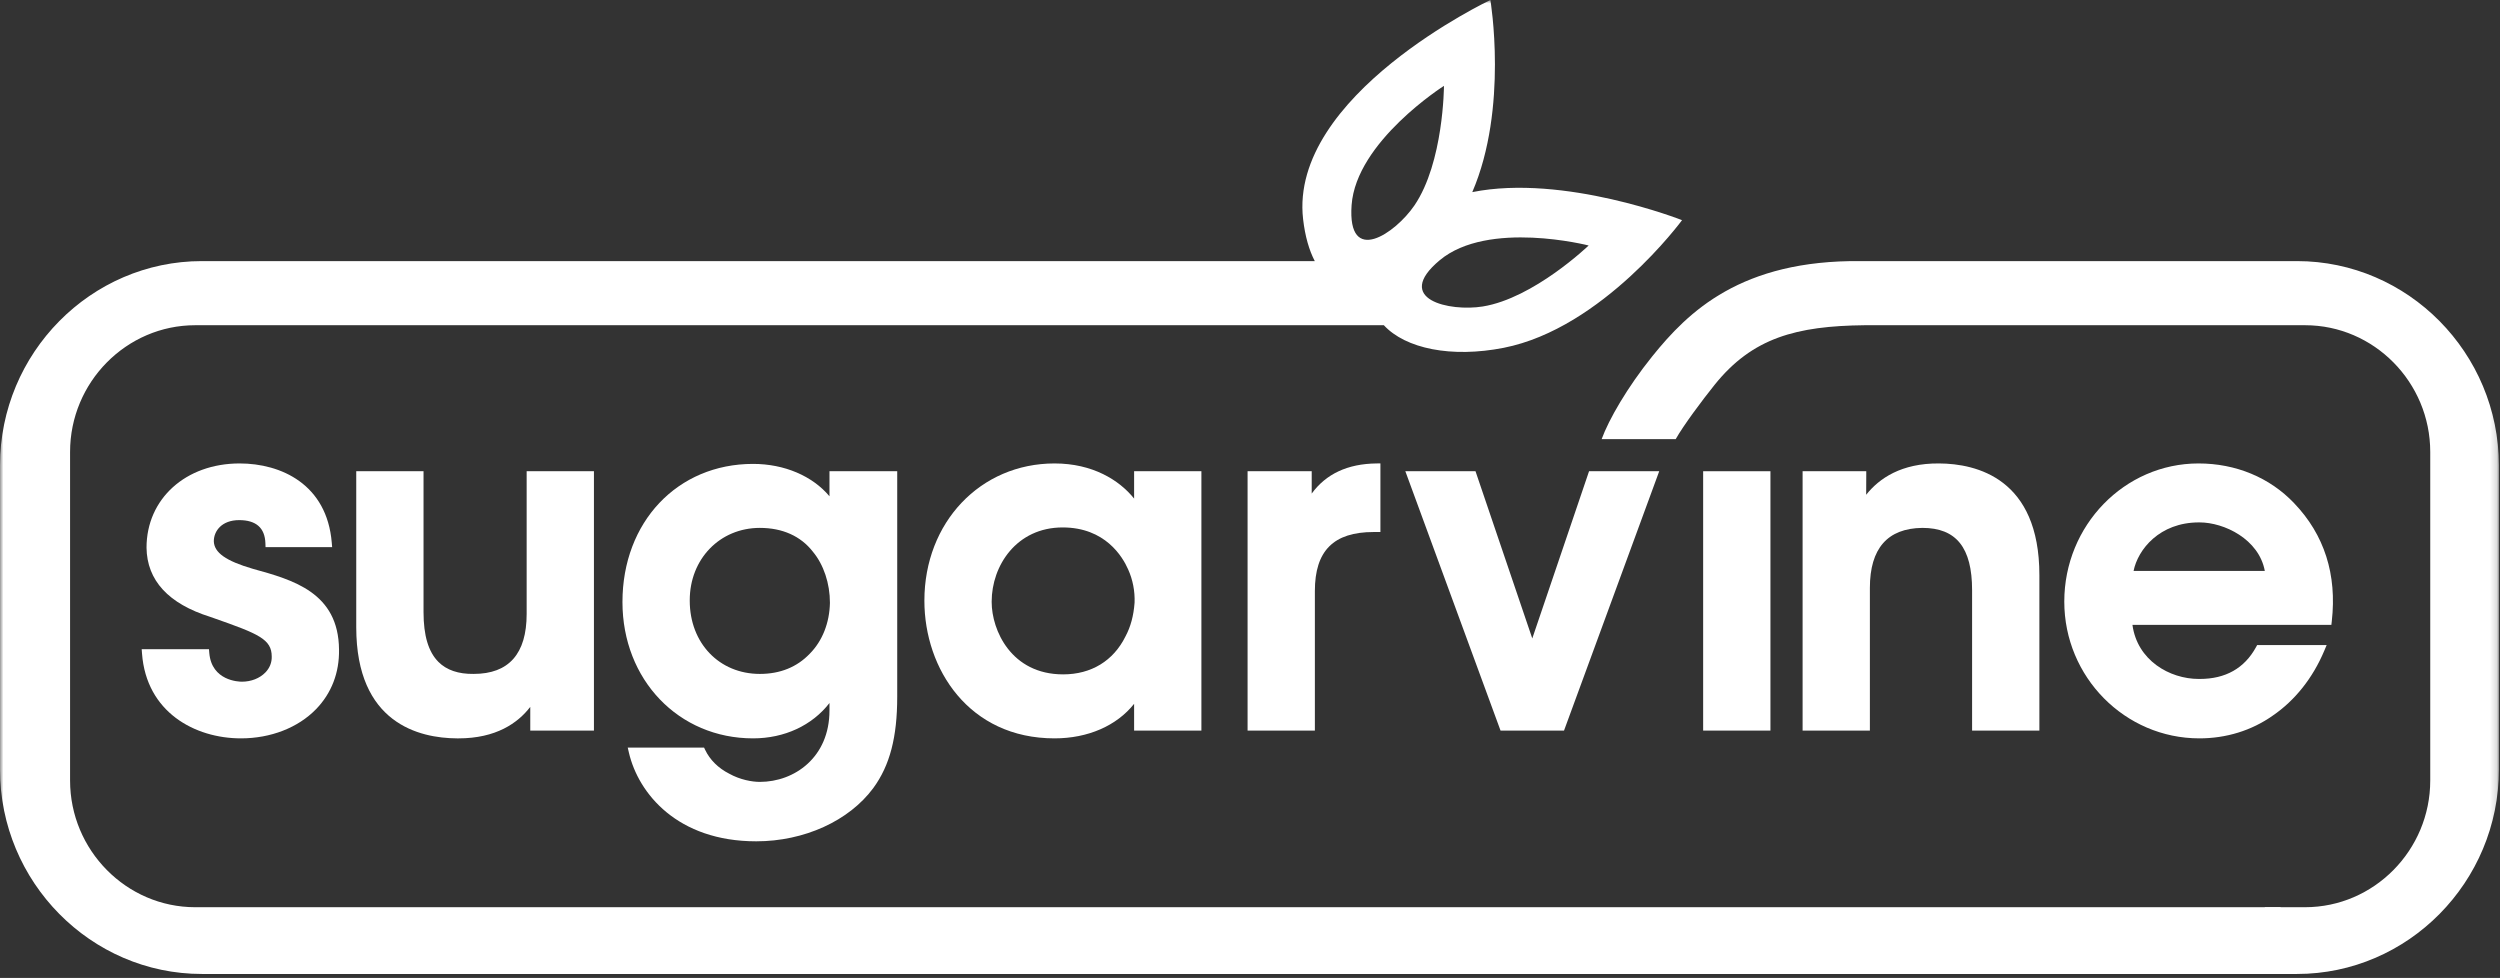 <?xml version="1.0" encoding="UTF-8" standalone="no"?>
<svg width="363px" height="142px" viewBox="0 0 363 142" version="1.1" xmlns="http://www.w3.org/2000/svg" xmlns:xlink="http://www.w3.org/1999/xlink">
    <rect x="0" y="0" width="363" height="142" fill="#333333" stroke="none"/>
    <!-- Generator: Sketch 3.7.2 (28276) - http://www.bohemiancoding.com/sketch -->
    <title>logo spot copy 3</title>
    <desc>Created with Sketch.</desc>
    <defs>
        <polygon id="path-1" points="0 142.205 362.837 142.205 362.837 -5.68434189e-14 0 -5.68434189e-14"></polygon>
    </defs>
    <g id="LOGO" stroke="none" stroke-width="1" fill="none" fill-rule="evenodd">
        <g id="logo-spot-copy-3">
            <path d="M36.726,82.596 C32.792,81.447 31.093,80.241 31.046,78.582 C31.046,77.108 32.197,75.521 34.726,75.521 C37.179,75.521 38.461,76.647 38.537,78.868 L38.557,79.441 L48.227,79.441 L48.173,78.798 C47.475,70.315 40.803,67.292 34.791,67.292 C26.96,67.292 21.276,72.431 21.276,79.519 C21.336,84.277 24.455,87.662 30.53,89.572 L31.018,89.743 C37.568,92.039 39.455,92.813 39.456,95.34 C39.478,96.194 39.163,96.988 38.542,97.633 C37.718,98.49 36.47,98.982 35.12,98.982 C34.671,98.982 30.728,98.865 30.388,94.808 L30.342,94.265 L20.573,94.265 L20.621,94.903 C21.252,103.405 28.292,107.211 34.988,107.211 C39.302,107.211 43.277,105.665 45.894,102.968 C48.132,100.662 49.284,97.67 49.226,94.322 C49.156,86.027 42.548,84.203 36.726,82.596 L36.726,82.596 Z" id="Fill-1" fill="#FFFFFF"></path>
            <path d="M76.47,89.145 C76.47,94.923 73.885,97.852 68.78,97.852 C66.554,97.885 64.841,97.291 63.665,96.115 C62.206,94.653 61.497,92.287 61.497,88.879 L61.497,68.421 L51.727,68.421 L51.727,91.072 C51.727,105.043 60.892,107.18 66.352,107.211 C66.422,107.212 66.492,107.212 66.561,107.212 C72.015,107.212 75.176,105.003 76.995,102.64 L76.995,106.082 L86.24,106.082 L86.24,68.421 L76.47,68.421 L76.47,89.145 Z" id="Fill-3" fill="#FFFFFF"></path>
            <path d="M118.019,80.094 C119.599,81.99 120.506,84.708 120.506,87.538 C120.445,90.448 119.411,93.064 117.586,94.911 C115.722,96.863 113.28,97.853 110.329,97.853 C104.432,97.853 100.151,93.381 100.151,87.218 L100.151,87.152 C100.151,81.165 104.527,76.65 110.329,76.65 C113.606,76.65 116.261,77.836 118.019,80.094 L118.019,80.094 Z M120.44,72.06 C117.983,69.122 113.903,67.358 109.345,67.358 C98.356,67.358 90.381,75.795 90.381,87.418 C90.381,98.702 98.534,107.211 109.345,107.211 C113.915,107.211 117.929,105.324 120.44,102.078 L120.44,103.163 C120.44,109.97 115.353,113.531 110.329,113.531 C109.202,113.531 107.445,113.219 105.866,112.331 C104.303,111.541 103.07,110.317 102.391,108.885 L102.231,108.548 L91.146,108.548 L91.315,109.278 C92.697,115.22 98.368,122.159 109.804,122.159 C116.774,122.159 123.292,119.191 126.814,114.411 C129.208,111.132 130.276,107.048 130.276,101.17 L130.276,68.422 L120.44,68.422 L120.44,72.06 Z" id="Fill-5" fill="#FFFFFF"></path>
            <path d="M154.365,97.919 C146.807,97.919 143.991,91.478 143.991,87.418 L143.991,87.351 C143.991,82.132 147.604,76.584 154.299,76.584 C160.476,76.584 163.004,80.843 163.808,82.682 C164.481,84.17 164.803,85.845 164.741,87.507 C164.602,89.401 164.174,90.997 163.423,92.4 C161.665,95.959 158.448,97.919 154.365,97.919 L154.365,97.919 Z M164.673,72.394 C162.515,69.704 158.646,67.292 153.118,67.292 C142.345,67.292 134.221,75.859 134.221,87.219 C134.221,97.154 140.712,107.211 153.118,107.211 C157.981,107.211 162.158,105.367 164.673,102.194 L164.673,106.082 L174.443,106.082 L174.443,68.421 L164.673,68.421 L164.673,72.394 Z" id="Fill-7" fill="#FFFFFF"></path>
            <path d="M190.46,71.667 L190.46,68.421 L181.149,68.421 L181.149,106.082 L190.919,106.082 L190.919,85.823 C190.919,79.973 193.632,77.249 199.456,77.249 L200.436,77.249 L200.436,67.285 L199.843,67.292 C195.683,67.343 192.536,68.812 190.46,71.667" id="Fill-9" fill="#FFFFFF"></path>
            <polygon id="Fill-11" fill="#FFFFFF" points="222.487 92.701 214.242 68.421 204.055 68.421 217.879 106.082 227.095 106.082 240.919 68.421 230.731 68.421"></polygon>
            <mask id="mask-2" fill="white">
                <use xlink:href="#path-1"></use>
            </mask>
            <g id="Clip-14"></g>
            <polygon id="Fill-13" fill="#FFFFFF" mask="url(#mask-2)" points="247.298 106.081 257.068 106.081 257.068 68.422 247.298 68.422"></polygon>
            <path d="M281.558,67.292 C276.087,67.246 272.855,69.457 270.968,71.842 C270.981,70.889 270.981,69.967 270.981,69.015 L270.981,68.421 L261.737,68.421 L261.737,106.082 L271.507,106.082 L271.507,85.358 C271.507,79.635 274.072,76.706 279.125,76.65 C284.053,76.65 286.348,79.523 286.348,85.69 L286.348,106.082 L296.118,106.082 L296.118,83.498 C296.118,69.469 286.994,67.323 281.558,67.292" id="Fill-15" fill="#FFFFFF" mask="url(#mask-2)"></path>
            <path d="M309.794,82.904 C310.422,79.781 313.564,75.853 319.294,75.853 C319.321,75.853 319.348,75.853 319.376,75.853 C322.944,75.853 327.997,78.278 328.852,82.904 L309.794,82.904 Z M333.099,73.054 C329.567,69.339 324.638,67.292 319.222,67.292 C308.477,67.292 299.734,76.29 299.734,87.351 C299.734,98.302 308.535,107.211 319.354,107.211 C323.252,107.211 326.931,106.072 329.985,103.921 C333.223,101.712 335.815,98.452 337.482,94.493 L337.83,93.667 L327.737,93.667 L327.57,93.972 C325.891,97.032 323.148,98.583 319.411,98.583 C319.366,98.584 319.321,98.584 319.275,98.584 C314.994,98.584 310.32,95.86 309.633,90.735 L338.515,90.735 L338.575,90.209 C339.344,83.416 337.501,77.644 333.099,73.054 L333.099,73.054 Z" id="Fill-16" fill="#FFFFFF" mask="url(#mask-2)"></path>
            <path d="M196.252,29.783 C196.91,20.557 209.664,12.467 209.664,12.467 C209.664,12.467 209.624,23.596 205.367,29.839 C202.608,33.883 195.616,38.698 196.252,29.783 L196.252,29.783 Z M230.673,35.646 C230.673,35.646 222.697,43.305 215.296,44.501 C210.502,45.277 202.232,43.486 209.039,37.792 C216.084,31.9 230.673,35.646 230.673,35.646 L230.673,35.646 Z M28.348,131.728 C18.353,131.728 10.175,123.45 10.175,113.332 L10.175,65.618 C10.175,55.501 18.353,47.222 28.348,47.222 L200.935,47.222 C204.067,50.618 210.727,52.002 218.341,50.502 C232.704,47.672 244.233,31.966 244.233,31.966 C244.233,31.966 227.095,25.218 213.776,27.896 C219.043,15.674 216.403,0 216.403,0 C216.403,0 187.141,13.841 189.211,31.831 C189.499,34.337 190.091,36.345 190.906,37.912 L29.312,37.912 C13.19,37.912 -5.86234098e-05,51.264 -5.86234098e-05,67.583 L-5.86234098e-05,111.749 C-5.86234098e-05,128.068 13.19,141.42 29.312,141.42 L331.142,141.42 L331.142,131.728 L28.348,131.728 Z" id="Fill-21" fill="#FFFFFF" mask="url(#mask-2)"></path>
            <path d="M333.525,37.912 L270.212,37.912 C252.789,37.724 245.118,45.262 239.891,51.762 C236.258,56.279 233.597,60.923 232.557,63.765 L243.31,63.765 C244.431,61.78 247.107,58.183 248.974,55.86 C254.454,49.047 260.815,47.332 270.758,47.222 L334.698,47.222 C344.693,47.222 352.871,55.501 352.871,65.619 L352.871,113.331 C352.871,123.449 344.693,131.727 334.698,131.727 L328.852,131.727 L328.852,141.42 L333.525,141.42 C349.647,141.42 362.837,128.068 362.837,111.749 L362.837,67.583 C362.837,51.264 349.647,37.912 333.525,37.912" id="Fill-22" fill="#FFFFFF" mask="url(#mask-2)"></path>
        </g>
    </g>
</svg>